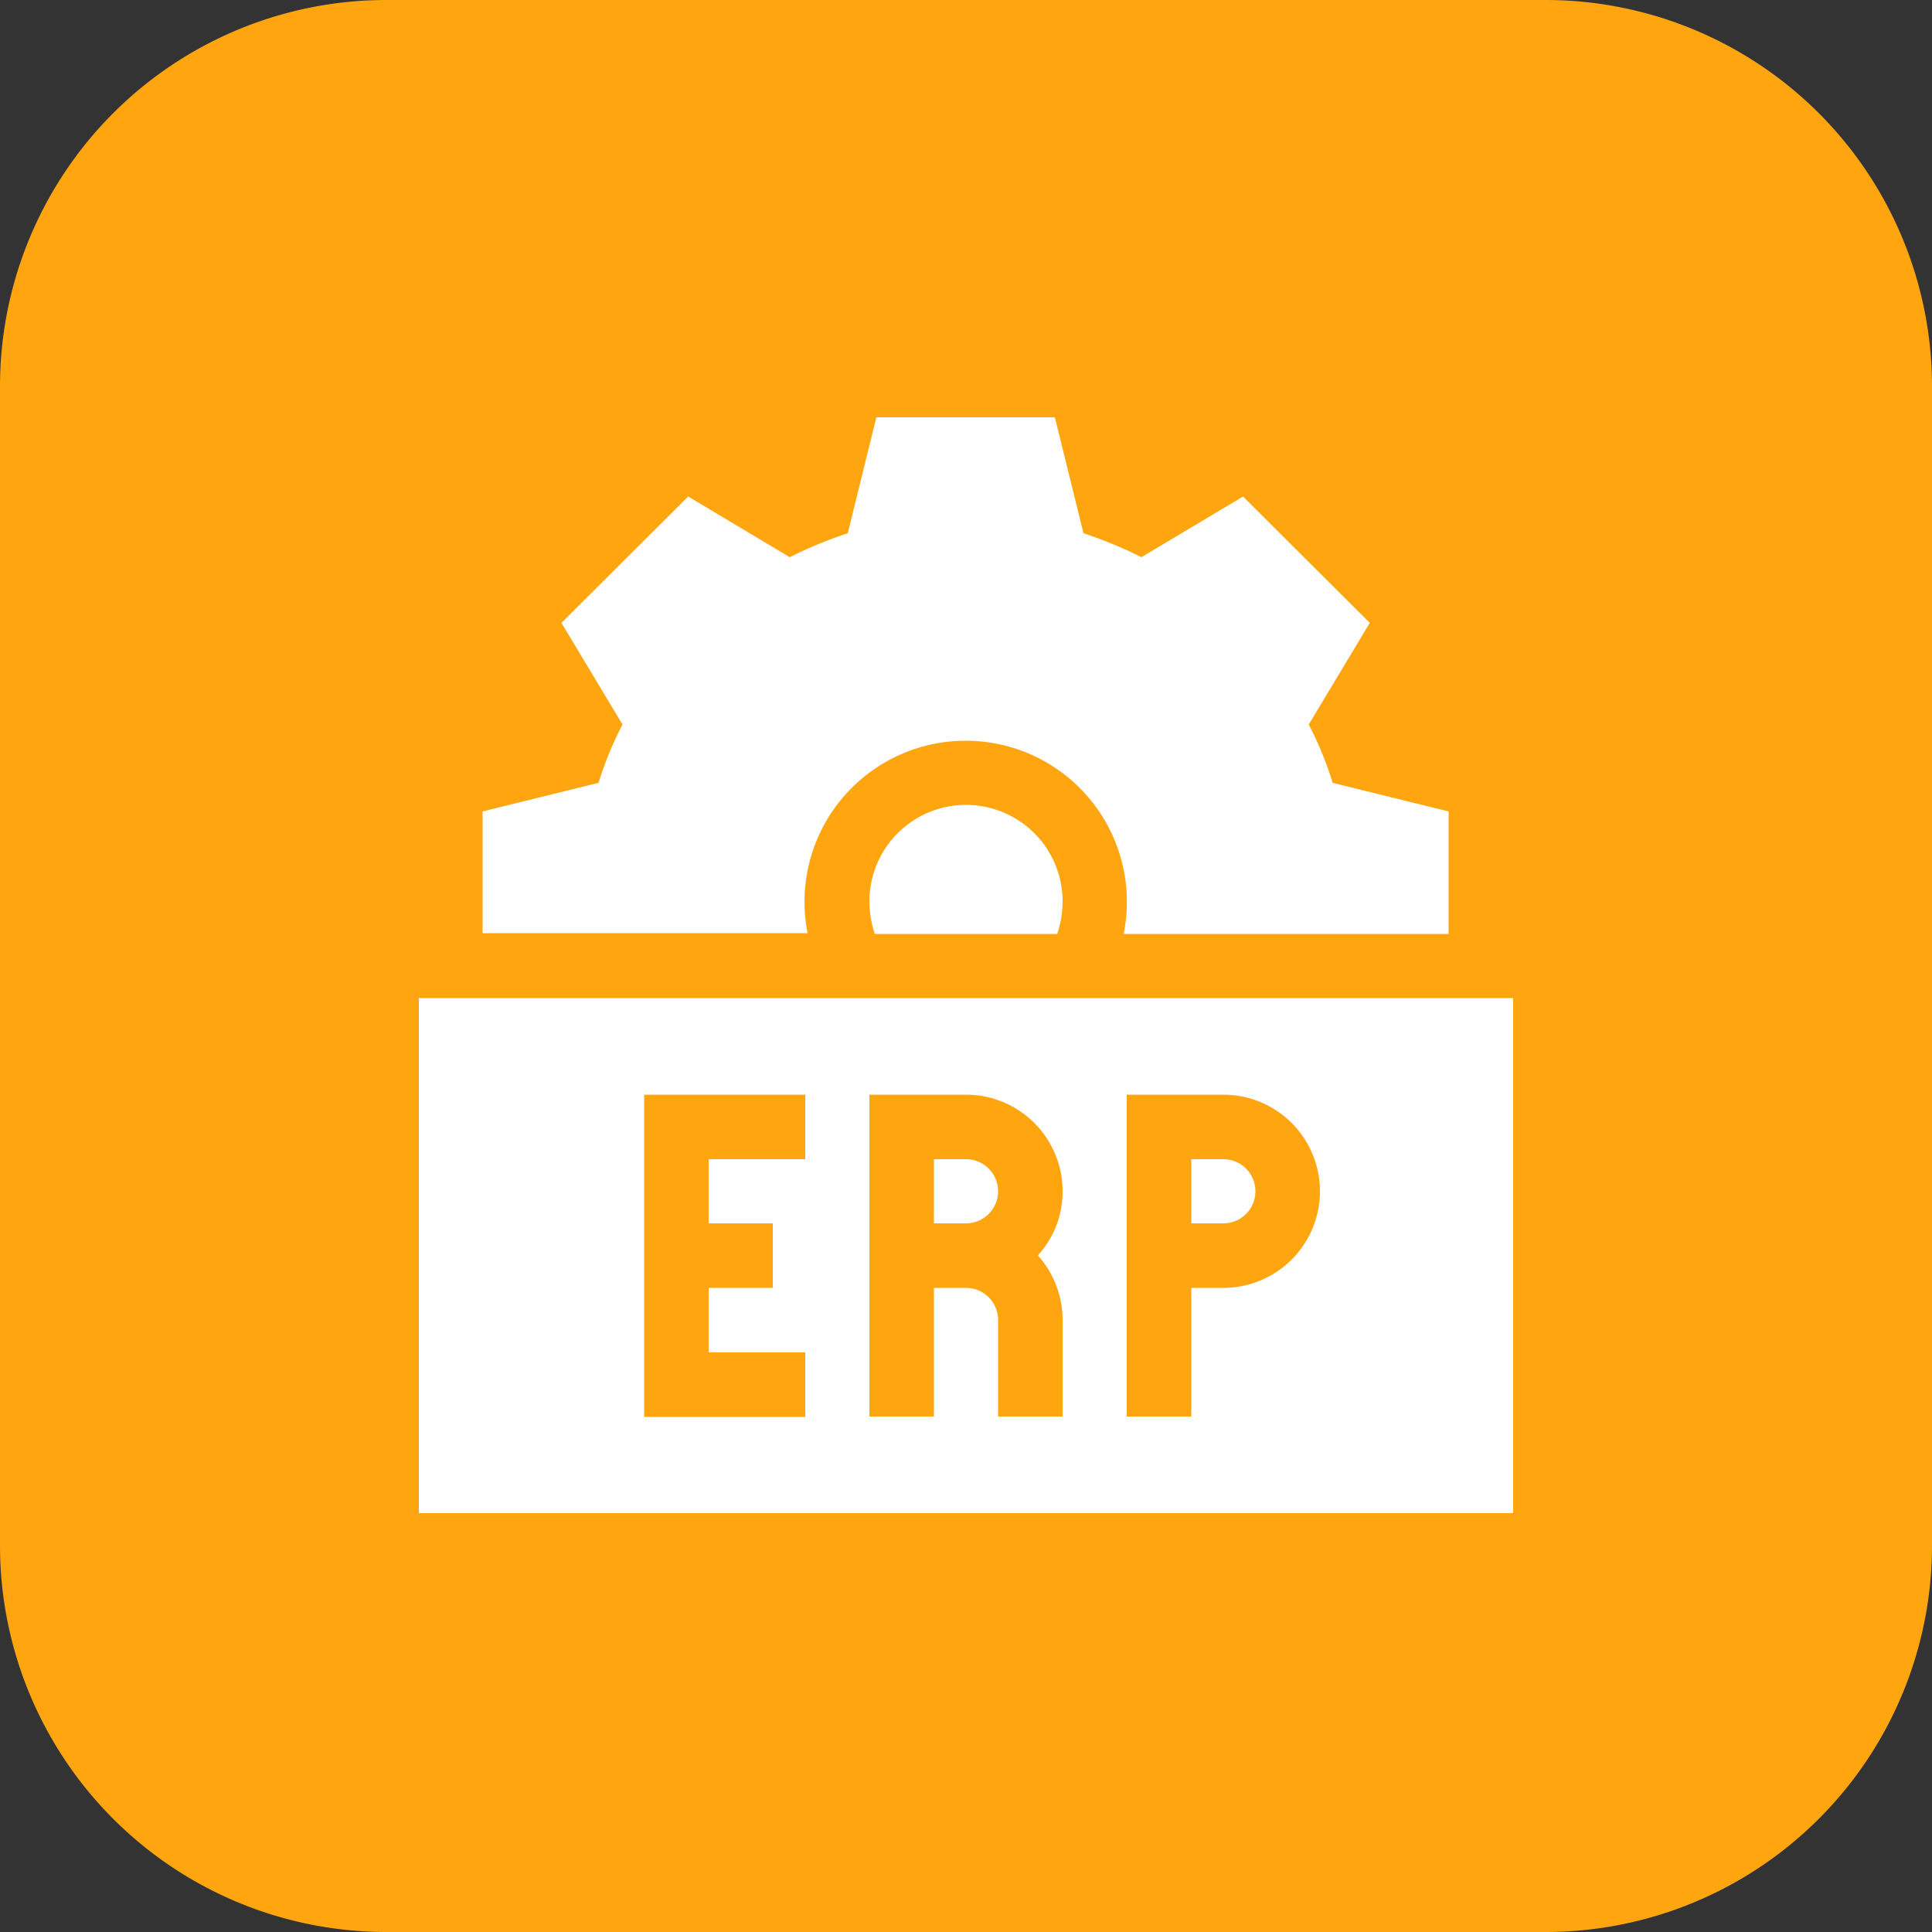 <svg xmlns="http://www.w3.org/2000/svg" viewBox="0 0 50 50"><rect x="0" y="0" width="50" height="50" fill="#333333" stroke="none"/><defs><style>.cls-1{fill:#ffa510;}.cls-2{fill:#fff;}</style></defs><g id="Layer_2" data-name="Layer 2"><g id="Layer_1-2" data-name="Layer 1"><g id="Website_Development" data-name="Website Development"><path class="cls-1" d="M0,10A10,10,0,0,1,10,0H40A10,10,0,0,1,50,10V40A10,10,0,0,1,40,50H10A10,10,0,0,1,0,40Z"></path><path class="cls-2" d="M22.5,23.33a2.64,2.64,0,0,0,.14.84h4.72a2.64,2.64,0,0,0,.14-.84,2.5,2.5,0,0,0-5,0Z"></path><path class="cls-2" d="M25,19.17a4.17,4.17,0,0,1,4.08,5h8.41V21l-3-.74a9,9,0,0,0-.62-1.51l1.58-2.63-3.28-3.27-2.63,1.57a11,11,0,0,0-1.5-.62l-.74-3H22.68l-.74,3a11,11,0,0,0-1.5.62l-2.63-1.57-3.28,3.27,1.58,2.63a9,9,0,0,0-.62,1.51l-3,.74v3.15h8.41A4.17,4.17,0,0,1,25,19.17Z"></path><path class="cls-2" d="M25,30h-.83v1.66H25A.83.83,0,0,0,25,30Z"></path><path class="cls-2" d="M31.66,30h-.83v1.66h.83a.83.83,0,0,0,0-1.66Z"></path><path class="cls-2" d="M10.84,25.83V39.16H39.16V25.83Zm10,4.17h-2.5v1.66H20v1.67H18.34V35h2.5v1.67H16.67V28.33h4.17Zm6.66,4.16v2.5H25.83v-2.5a.83.83,0,0,0-.83-.83h-.83v3.33H22.5V28.33H25a2.5,2.5,0,0,1,2.5,2.5,2.45,2.45,0,0,1-.64,1.66A2.5,2.5,0,0,1,27.5,34.16Zm4.16-.83h-.83v3.33H29.16V28.33h2.5a2.5,2.5,0,0,1,0,5Z"></path></g></g></g></svg>